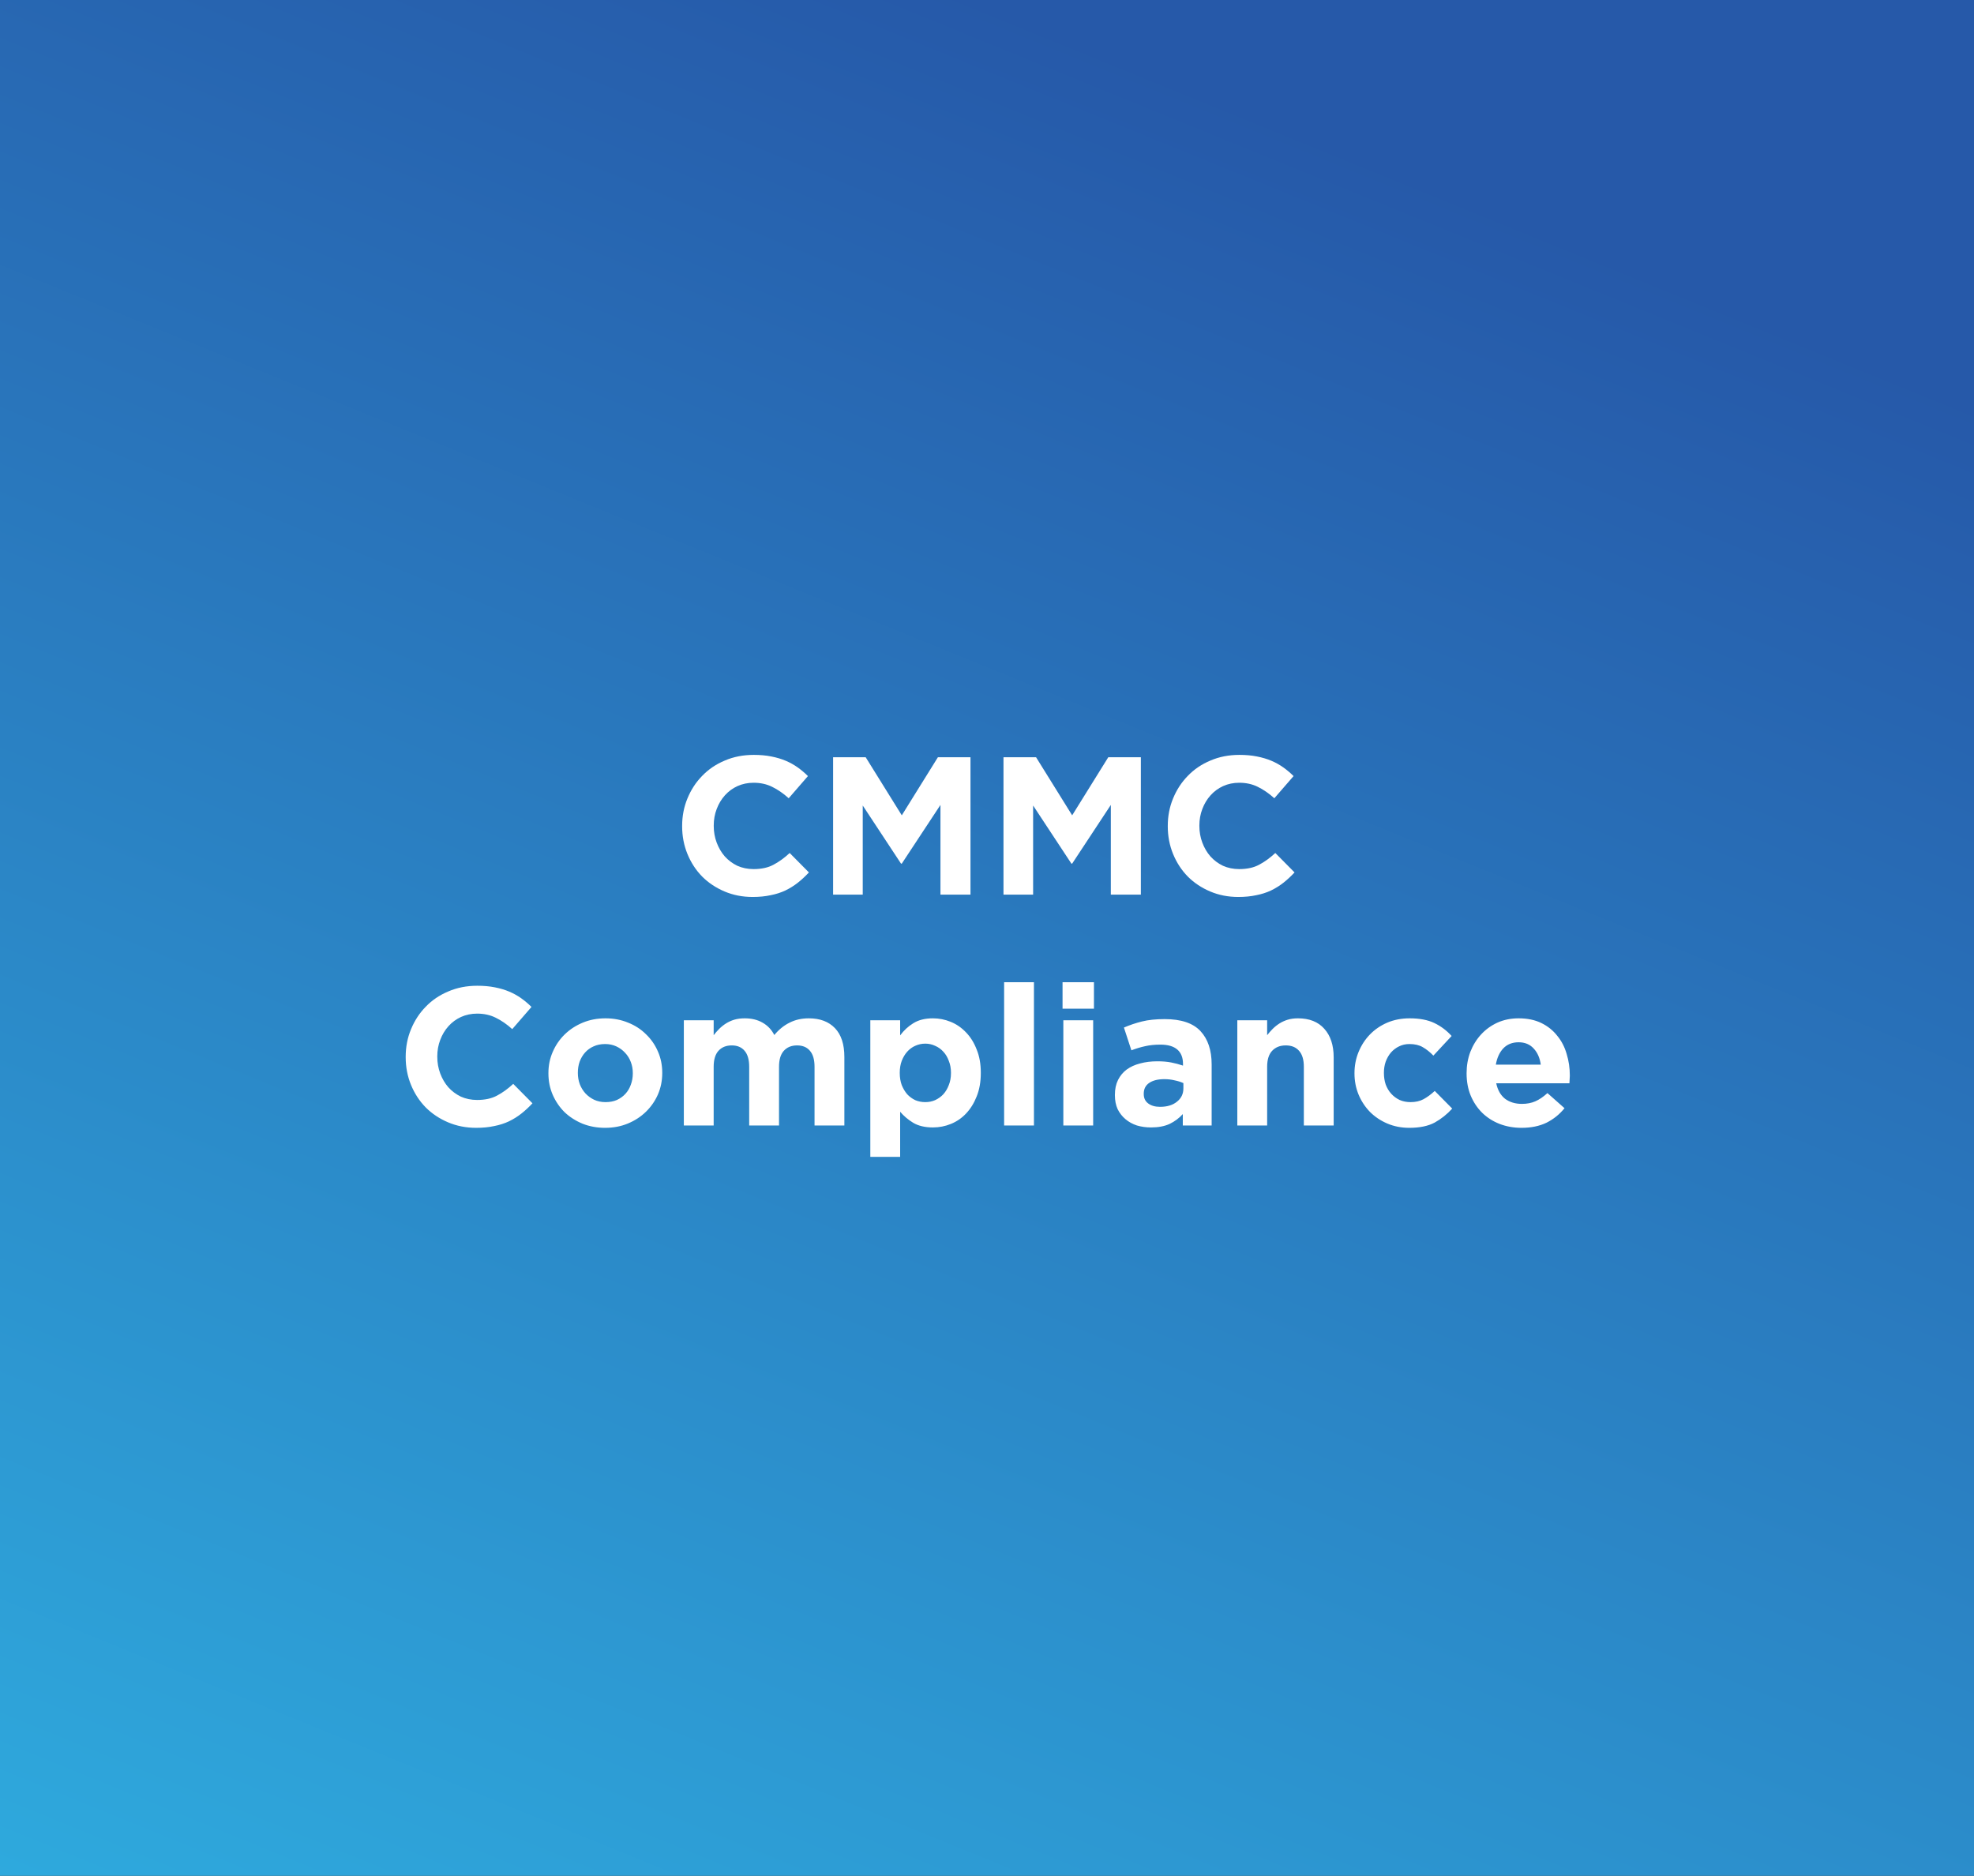 <svg xmlns="http://www.w3.org/2000/svg" width="342" height="325" viewBox="0 0 342 325" fill="none"><rect x="0" y="0" width="342" height="325" fill="#333333" stroke="none"/><rect width="342" height="325" fill="url(#paint0_linear_124_5133)"></rect><path d="M140.147 151.158C139.535 151.815 138.9 152.405 138.243 152.926C137.586 153.447 136.86 153.901 136.067 154.286C135.296 154.649 134.446 154.921 133.517 155.102C132.588 155.306 131.545 155.408 130.389 155.408C128.644 155.408 127.023 155.091 125.527 154.456C124.031 153.821 122.739 152.96 121.651 151.872C120.563 150.761 119.713 149.458 119.101 147.962C118.489 146.466 118.183 144.868 118.183 143.168V143.1C118.183 141.4 118.489 139.813 119.101 138.34C119.713 136.844 120.563 135.541 121.651 134.43C122.739 133.297 124.042 132.413 125.561 131.778C127.08 131.121 128.757 130.792 130.593 130.792C131.704 130.792 132.712 130.883 133.619 131.064C134.548 131.245 135.387 131.495 136.135 131.812C136.883 132.129 137.574 132.515 138.209 132.968C138.844 133.421 139.433 133.92 139.977 134.464L136.645 138.306C135.716 137.467 134.764 136.81 133.789 136.334C132.837 135.858 131.76 135.62 130.559 135.62C129.562 135.62 128.632 135.813 127.771 136.198C126.932 136.583 126.207 137.116 125.595 137.796C124.983 138.476 124.507 139.269 124.167 140.176C123.827 141.06 123.657 142.012 123.657 143.032V143.1C123.657 144.12 123.827 145.083 124.167 145.99C124.507 146.897 124.972 147.69 125.561 148.37C126.173 149.05 126.898 149.594 127.737 150.002C128.598 150.387 129.539 150.58 130.559 150.58C131.919 150.58 133.064 150.331 133.993 149.832C134.945 149.333 135.886 148.653 136.815 147.792L140.147 151.158ZM168.138 155H162.936V139.462L156.238 149.628H156.102L149.472 139.564V155H144.338V131.2H149.982L156.238 141.264L162.494 131.2H168.138V155ZM197.656 155H192.454V139.462L185.756 149.628H185.62L178.99 139.564V155H173.856V131.2H179.5L185.756 141.264L192.012 131.2H197.656V155ZM224.284 151.158C223.672 151.815 223.037 152.405 222.38 152.926C221.722 153.447 220.997 153.901 220.204 154.286C219.433 154.649 218.583 154.921 217.654 155.102C216.724 155.306 215.682 155.408 214.526 155.408C212.78 155.408 211.16 155.091 209.664 154.456C208.168 153.821 206.876 152.96 205.788 151.872C204.7 150.761 203.85 149.458 203.238 147.962C202.626 146.466 202.32 144.868 202.32 143.168V143.1C202.32 141.4 202.626 139.813 203.238 138.34C203.85 136.844 204.7 135.541 205.788 134.43C206.876 133.297 208.179 132.413 209.698 131.778C211.216 131.121 212.894 130.792 214.73 130.792C215.84 130.792 216.849 130.883 217.756 131.064C218.685 131.245 219.524 131.495 220.272 131.812C221.02 132.129 221.711 132.515 222.346 132.968C222.98 133.421 223.57 133.92 224.114 134.464L220.782 138.306C219.852 137.467 218.9 136.81 217.926 136.334C216.974 135.858 215.897 135.62 214.696 135.62C213.698 135.62 212.769 135.813 211.908 136.198C211.069 136.583 210.344 137.116 209.732 137.796C209.12 138.476 208.644 139.269 208.304 140.176C207.964 141.06 207.794 142.012 207.794 143.032V143.1C207.794 144.12 207.964 145.083 208.304 145.99C208.644 146.897 209.108 147.69 209.698 148.37C210.31 149.05 211.035 149.594 211.874 150.002C212.735 150.387 213.676 150.58 214.696 150.58C216.056 150.58 217.2 150.331 218.13 149.832C219.082 149.333 220.022 148.653 220.952 147.792L224.284 151.158ZM92.251 191.158C91.639 191.815 91.005 192.405 90.347 192.926C89.69 193.447 88.965 193.901 88.171 194.286C87.401 194.649 86.551 194.921 85.621 195.102C84.692 195.306 83.649 195.408 82.493 195.408C80.748 195.408 79.127 195.091 77.631 194.456C76.135 193.821 74.843 192.96 73.755 191.872C72.667 190.761 71.817 189.458 71.205 187.962C70.593 186.466 70.287 184.868 70.287 183.168V183.1C70.287 181.4 70.593 179.813 71.205 178.34C71.817 176.844 72.667 175.541 73.755 174.43C74.843 173.297 76.147 172.413 77.665 171.778C79.184 171.121 80.861 170.792 82.697 170.792C83.808 170.792 84.817 170.883 85.723 171.064C86.653 171.245 87.491 171.495 88.239 171.812C88.987 172.129 89.679 172.515 90.313 172.968C90.948 173.421 91.537 173.92 92.081 174.464L88.749 178.306C87.82 177.467 86.868 176.81 85.893 176.334C84.941 175.858 83.865 175.62 82.663 175.62C81.666 175.62 80.737 175.813 79.875 176.198C79.037 176.583 78.311 177.116 77.699 177.796C77.087 178.476 76.611 179.269 76.271 180.176C75.931 181.06 75.761 182.012 75.761 183.032V183.1C75.761 184.12 75.931 185.083 76.271 185.99C76.611 186.897 77.076 187.69 77.665 188.37C78.277 189.05 79.003 189.594 79.841 190.002C80.703 190.387 81.643 190.58 82.663 190.58C84.023 190.58 85.168 190.331 86.097 189.832C87.049 189.333 87.99 188.653 88.919 187.792L92.251 191.158ZM114.735 185.922C114.735 187.237 114.486 188.472 113.987 189.628C113.488 190.761 112.797 191.759 111.913 192.62C111.029 193.481 109.986 194.161 108.785 194.66C107.584 195.159 106.269 195.408 104.841 195.408C103.436 195.408 102.132 195.17 100.931 194.694C99.73 194.195 98.687 193.527 97.803 192.688C96.942 191.827 96.262 190.829 95.763 189.696C95.264 188.54 95.015 187.305 95.015 185.99V185.922C95.015 184.607 95.264 183.383 95.763 182.25C96.262 181.094 96.953 180.085 97.837 179.224C98.721 178.363 99.764 177.683 100.965 177.184C102.166 176.685 103.481 176.436 104.909 176.436C106.314 176.436 107.618 176.685 108.819 177.184C110.02 177.66 111.052 178.329 111.913 179.19C112.797 180.029 113.488 181.026 113.987 182.182C114.486 183.315 114.735 184.539 114.735 185.854V185.922ZM109.635 185.99V185.922C109.635 185.242 109.522 184.607 109.295 184.018C109.068 183.406 108.74 182.873 108.309 182.42C107.878 181.944 107.368 181.57 106.779 181.298C106.19 181.026 105.544 180.89 104.841 180.89C104.093 180.89 103.424 181.026 102.835 181.298C102.268 181.547 101.781 181.899 101.373 182.352C100.965 182.805 100.648 183.338 100.421 183.95C100.217 184.539 100.115 185.174 100.115 185.854V185.922C100.115 186.602 100.228 187.248 100.455 187.86C100.682 188.449 101.01 188.982 101.441 189.458C101.872 189.911 102.37 190.274 102.937 190.546C103.526 190.818 104.184 190.954 104.909 190.954C105.657 190.954 106.314 190.829 106.881 190.58C107.47 190.308 107.969 189.945 108.377 189.492C108.785 189.039 109.091 188.517 109.295 187.928C109.522 187.316 109.635 186.67 109.635 185.99ZM146.289 195H141.121V184.834C141.121 183.61 140.86 182.692 140.339 182.08C139.818 181.445 139.07 181.128 138.095 181.128C137.12 181.128 136.35 181.445 135.783 182.08C135.239 182.692 134.967 183.61 134.967 184.834V195H129.799V184.834C129.799 183.61 129.538 182.692 129.017 182.08C128.496 181.445 127.748 181.128 126.773 181.128C125.798 181.128 125.028 181.445 124.461 182.08C123.917 182.692 123.645 183.61 123.645 184.834V195H118.477V176.776H123.645V179.36C123.94 178.975 124.257 178.612 124.597 178.272C124.96 177.909 125.356 177.592 125.787 177.32C126.218 177.048 126.694 176.833 127.215 176.674C127.759 176.515 128.36 176.436 129.017 176.436C130.218 176.436 131.25 176.685 132.111 177.184C132.995 177.683 133.675 178.397 134.151 179.326C134.944 178.374 135.828 177.66 136.803 177.184C137.778 176.685 138.888 176.436 140.135 176.436C142.062 176.436 143.569 177.003 144.657 178.136C145.745 179.269 146.289 180.935 146.289 183.134V195ZM169.926 185.922C169.926 187.441 169.688 188.789 169.212 189.968C168.758 191.124 168.146 192.11 167.376 192.926C166.628 193.719 165.755 194.32 164.758 194.728C163.76 195.136 162.718 195.34 161.63 195.34C160.247 195.34 159.102 195.068 158.196 194.524C157.312 193.98 156.564 193.345 155.952 192.62V200.44H150.784V176.776H155.952V179.394C156.586 178.533 157.346 177.83 158.23 177.286C159.136 176.719 160.27 176.436 161.63 176.436C162.695 176.436 163.726 176.64 164.724 177.048C165.721 177.456 166.605 178.068 167.376 178.884C168.146 179.677 168.758 180.663 169.212 181.842C169.688 182.998 169.926 184.335 169.926 185.854V185.922ZM164.758 185.922V185.854C164.758 185.106 164.633 184.426 164.384 183.814C164.157 183.179 163.84 182.647 163.432 182.216C163.024 181.763 162.548 181.423 162.004 181.196C161.482 180.947 160.916 180.822 160.304 180.822C159.692 180.822 159.114 180.947 158.57 181.196C158.048 181.423 157.584 181.763 157.176 182.216C156.79 182.647 156.473 183.179 156.224 183.814C155.997 184.426 155.884 185.106 155.884 185.854V185.922C155.884 186.67 155.997 187.361 156.224 187.996C156.473 188.608 156.79 189.141 157.176 189.594C157.584 190.025 158.048 190.365 158.57 190.614C159.114 190.841 159.692 190.954 160.304 190.954C160.916 190.954 161.482 190.841 162.004 190.614C162.548 190.365 163.024 190.025 163.432 189.594C163.84 189.141 164.157 188.608 164.384 187.996C164.633 187.384 164.758 186.693 164.758 185.922ZM179.133 195H173.965V170.18H179.133V195ZM189.529 174.77H184.089V170.18H189.529V174.77ZM189.393 195H184.225V176.776H189.393V195ZM209.921 195H204.923V193.028C204.288 193.731 203.529 194.297 202.645 194.728C201.761 195.136 200.684 195.34 199.415 195.34C198.553 195.34 197.737 195.227 196.967 195C196.219 194.751 195.561 194.388 194.995 193.912C194.428 193.436 193.975 192.858 193.635 192.178C193.317 191.475 193.159 190.671 193.159 189.764V189.696C193.159 188.699 193.34 187.837 193.703 187.112C194.065 186.387 194.564 185.786 195.199 185.31C195.856 184.834 196.627 184.483 197.511 184.256C198.417 184.007 199.415 183.882 200.503 183.882C201.432 183.882 202.237 183.95 202.917 184.086C203.619 184.222 204.299 184.403 204.957 184.63V184.324C204.957 183.236 204.628 182.409 203.971 181.842C203.313 181.275 202.339 180.992 201.047 180.992C200.049 180.992 199.165 181.083 198.395 181.264C197.647 181.423 196.853 181.661 196.015 181.978L194.723 178.034C195.72 177.603 196.763 177.252 197.851 176.98C198.939 176.708 200.253 176.572 201.795 176.572C204.628 176.572 206.691 177.263 207.983 178.646C209.275 180.029 209.921 181.955 209.921 184.426V195ZM205.025 188.574V187.656C204.571 187.452 204.061 187.293 203.495 187.18C202.951 187.044 202.361 186.976 201.727 186.976C200.616 186.976 199.743 187.191 199.109 187.622C198.474 188.053 198.157 188.676 198.157 189.492V189.56C198.157 190.263 198.417 190.807 198.939 191.192C199.46 191.577 200.14 191.77 200.979 191.77C202.203 191.77 203.177 191.475 203.903 190.886C204.651 190.297 205.025 189.526 205.025 188.574ZM231.062 195H225.894V184.834C225.894 183.61 225.622 182.692 225.078 182.08C224.534 181.445 223.763 181.128 222.766 181.128C221.768 181.128 220.975 181.445 220.386 182.08C219.819 182.692 219.536 183.61 219.536 184.834V195H214.368V176.776H219.536V179.36C219.83 178.975 220.148 178.612 220.488 178.272C220.85 177.909 221.247 177.592 221.678 177.32C222.108 177.048 222.584 176.833 223.106 176.674C223.627 176.515 224.216 176.436 224.874 176.436C226.846 176.436 228.364 177.037 229.43 178.238C230.518 179.439 231.062 181.094 231.062 183.202V195ZM251.599 192.076C250.715 193.051 249.707 193.855 248.573 194.49C247.44 195.102 245.967 195.408 244.153 195.408C242.793 195.408 241.524 195.159 240.345 194.66C239.189 194.161 238.192 193.493 237.353 192.654C236.515 191.793 235.857 190.795 235.381 189.662C234.905 188.506 234.667 187.282 234.667 185.99V185.922C234.667 184.63 234.905 183.406 235.381 182.25C235.857 181.094 236.515 180.085 237.353 179.224C238.192 178.363 239.189 177.683 240.345 177.184C241.524 176.685 242.816 176.436 244.221 176.436C245.944 176.436 247.372 176.708 248.505 177.252C249.639 177.796 250.636 178.544 251.497 179.496L248.335 182.896C247.746 182.284 247.134 181.797 246.499 181.434C245.887 181.071 245.117 180.89 244.187 180.89C243.53 180.89 242.929 181.026 242.385 181.298C241.864 181.547 241.399 181.899 240.991 182.352C240.606 182.805 240.3 183.338 240.073 183.95C239.869 184.539 239.767 185.174 239.767 185.854V185.922C239.767 186.625 239.869 187.282 240.073 187.894C240.3 188.506 240.617 189.039 241.025 189.492C241.433 189.945 241.921 190.308 242.487 190.58C243.054 190.829 243.689 190.954 244.391 190.954C245.253 190.954 246.001 190.784 246.635 190.444C247.293 190.081 247.939 189.605 248.573 189.016L251.599 192.076ZM271.975 186.398C271.975 186.647 271.964 186.863 271.941 187.044C271.941 187.225 271.93 187.441 271.907 187.69H259.225C259.474 188.869 259.984 189.764 260.755 190.376C261.548 190.965 262.523 191.26 263.679 191.26C264.54 191.26 265.311 191.113 265.991 190.818C266.671 190.523 267.374 190.047 268.099 189.39L271.057 192.008C270.196 193.073 269.153 193.912 267.929 194.524C266.705 195.113 265.266 195.408 263.611 195.408C262.251 195.408 260.982 195.181 259.803 194.728C258.647 194.275 257.638 193.629 256.777 192.79C255.938 191.951 255.281 190.965 254.805 189.832C254.329 188.676 254.091 187.395 254.091 185.99V185.922C254.091 184.63 254.306 183.406 254.737 182.25C255.19 181.094 255.814 180.085 256.607 179.224C257.4 178.363 258.341 177.683 259.429 177.184C260.54 176.685 261.764 176.436 263.101 176.436C264.62 176.436 265.934 176.708 267.045 177.252C268.156 177.796 269.074 178.533 269.799 179.462C270.547 180.369 271.091 181.423 271.431 182.624C271.794 183.803 271.975 185.038 271.975 186.33V186.398ZM266.943 184.46C266.784 183.304 266.376 182.375 265.719 181.672C265.062 180.947 264.189 180.584 263.101 180.584C262.013 180.584 261.129 180.935 260.449 181.638C259.792 182.341 259.361 183.281 259.157 184.46H266.943Z" fill="white"></path><defs><linearGradient id="paint0_linear_124_5133" x1="270.922" y1="40.795" x2="109.293" y2="437.111" gradientUnits="userSpaceOnUse"><stop stop-color="#2659A9"></stop><stop offset="1" stop-color="#30B7E6"></stop></linearGradient></defs></svg>